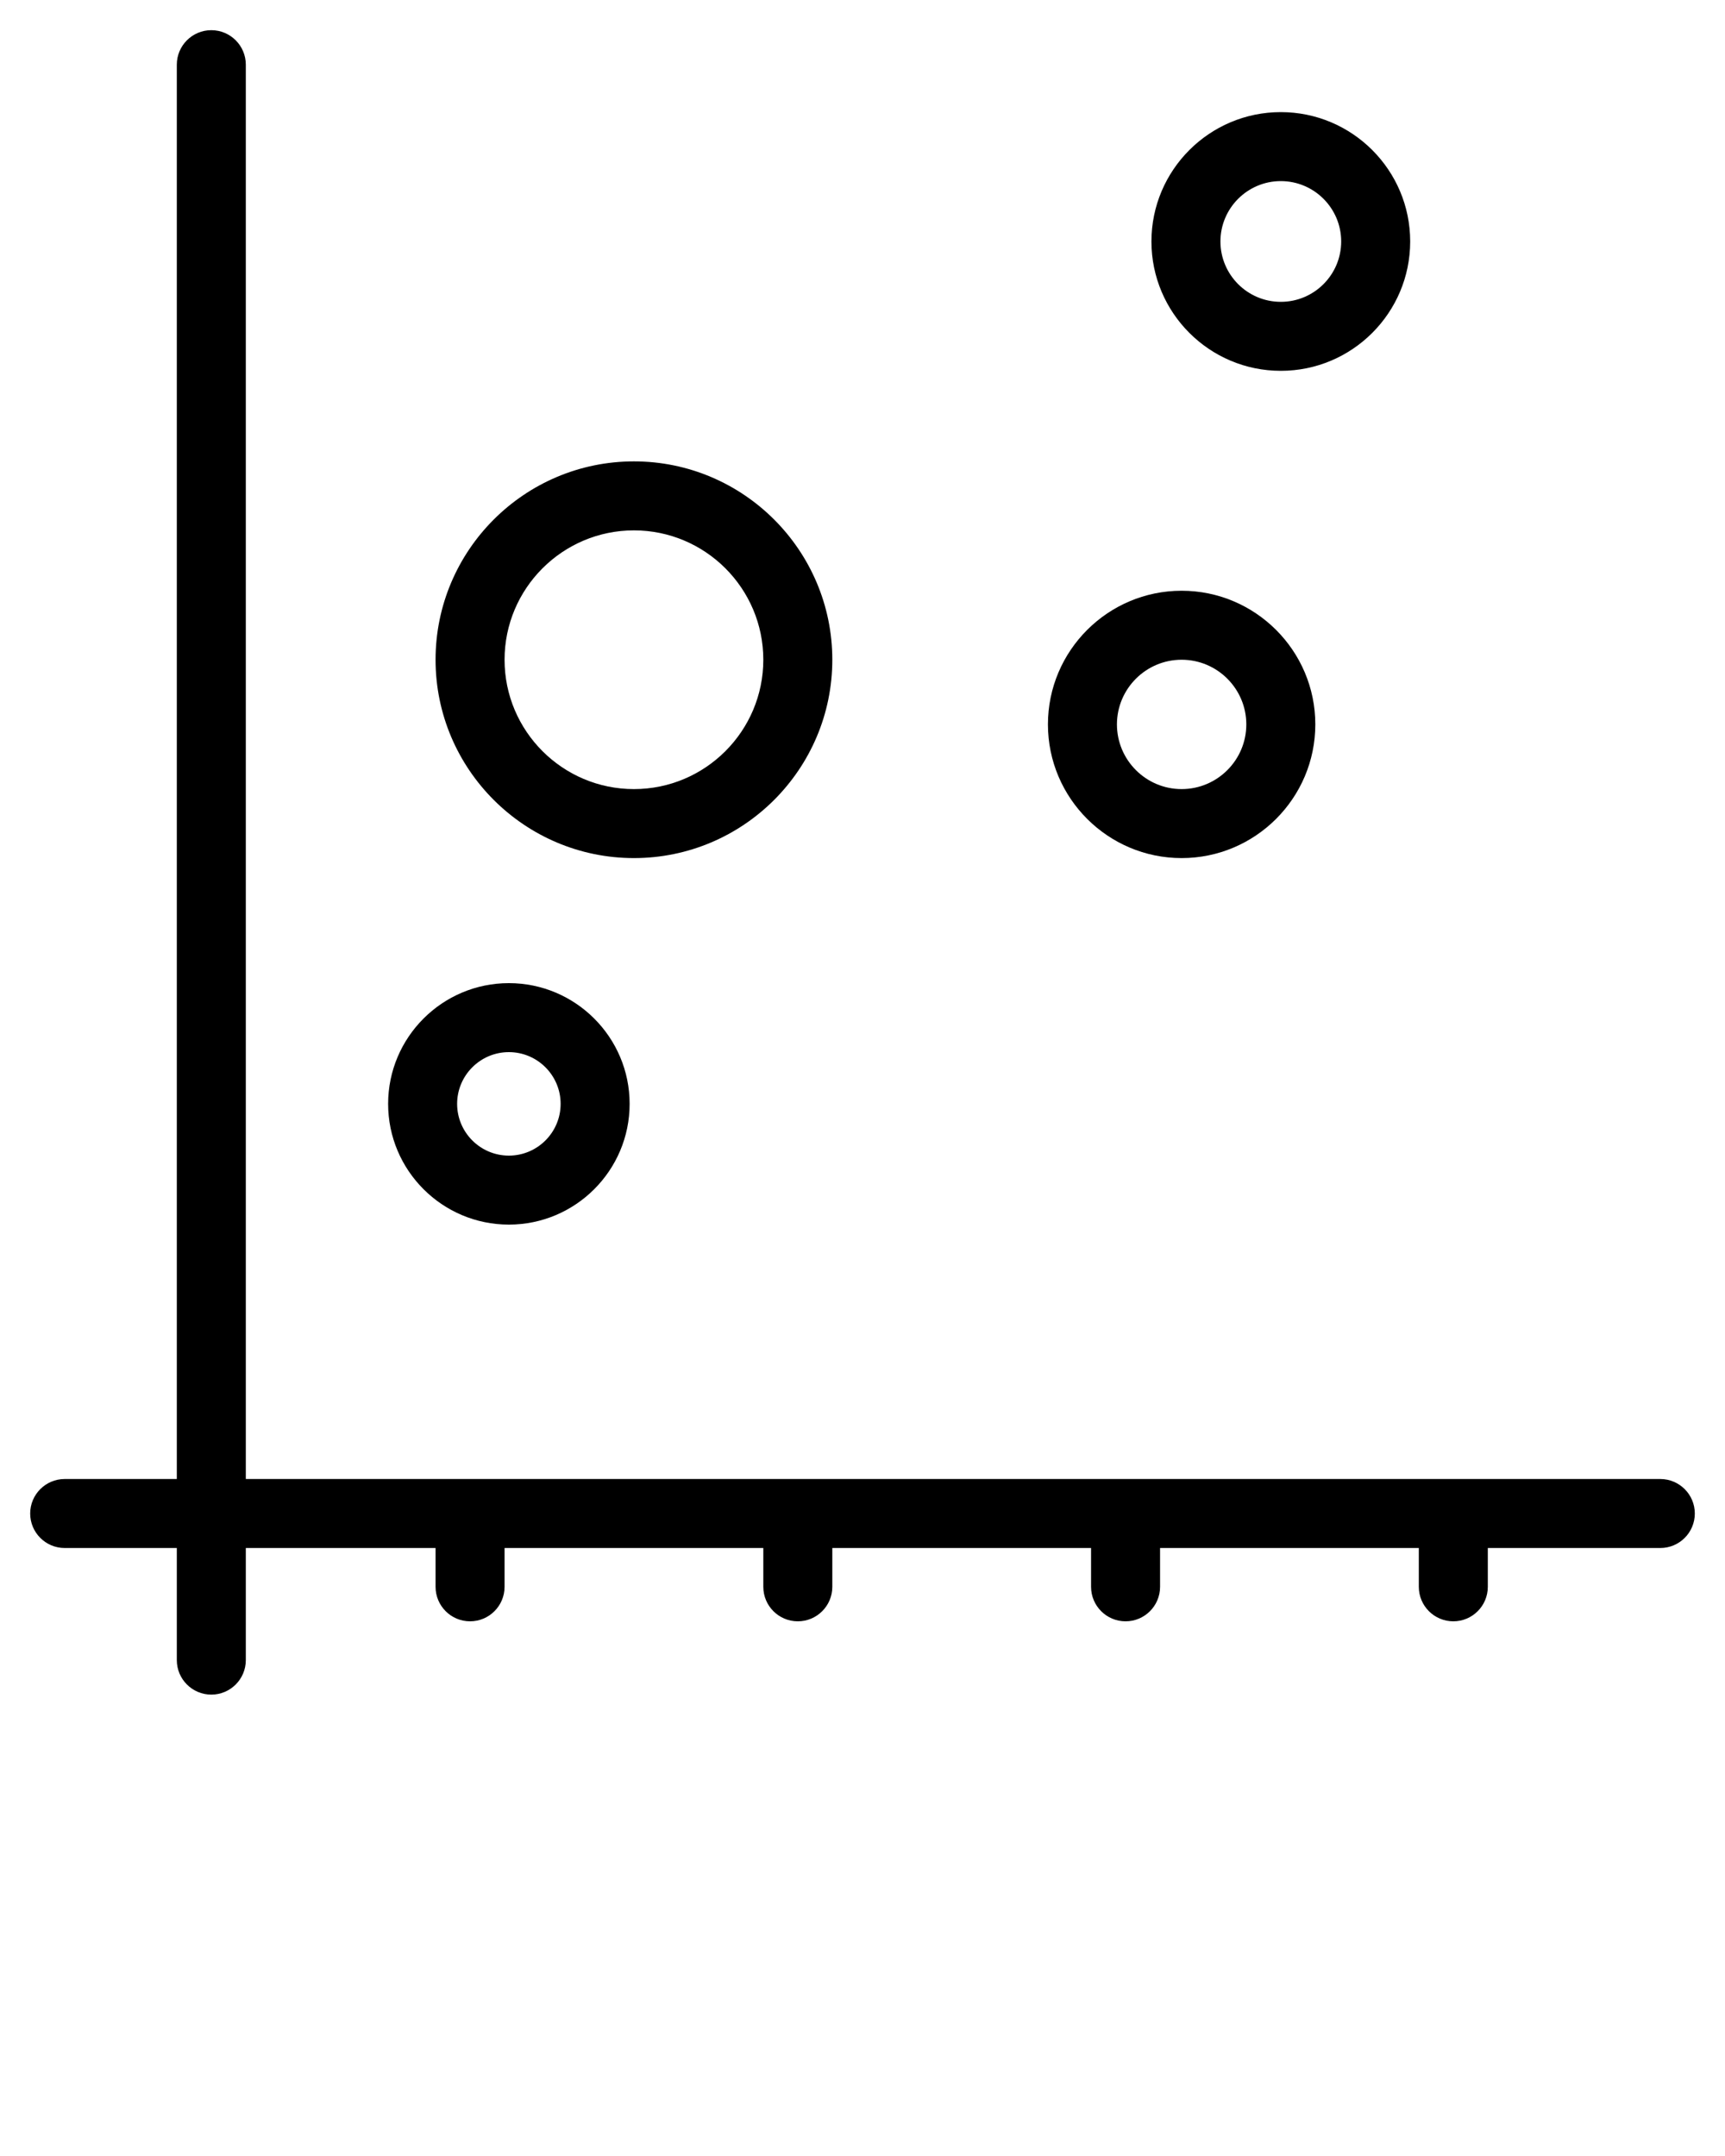 <svg xmlns="http://www.w3.org/2000/svg" xmlns:xlink="http://www.w3.org/1999/xlink" version="1.1" x="0px" y="0px" viewBox="0 0 100 125" enable-background="new 0 0 100 100" xml:space="preserve"><path d="M96.25,85.75h-82v-82c0-1.104-0.896-2-2-2s-2,0.896-2,2v82h-6.5c-1.104,0-2,0.896-2,2s0.896,2,2,2h6.5v6.5  c0,1.104,0.896,2,2,2s2-0.896,2-2v-6.5h11V92c0,1.104,0.896,2,2,2s2-0.896,2-2v-2.25h15V92c0,1.104,0.896,2,2,2s2-0.896,2-2v-2.25  h15V92c0,1.104,0.896,2,2,2s2-0.896,2-2v-2.25h15V92c0,1.104,0.896,2,2,2s2-0.896,2-2v-2.25h10c1.104,0,2-0.896,2-2  S97.354,85.75,96.25,85.75z"/><path d="M29.5,71c3.86,0,7-3.141,7-7s-3.14-7-7-7s-7,3.141-7,7S25.64,71,29.5,71z M29.5,61c1.654,0,3,1.346,3,3s-1.346,3-3,3  s-3-1.346-3-3S27.846,61,29.5,61z"/><path d="M36.75,49.75c6.341,0,11.5-5.159,11.5-11.5s-5.159-11.5-11.5-11.5s-11.5,5.159-11.5,11.5S30.409,49.75,36.75,49.75z   M36.75,30.75c4.136,0,7.5,3.364,7.5,7.5s-3.364,7.5-7.5,7.5s-7.5-3.365-7.5-7.5S32.614,30.75,36.75,30.75z"/><path d="M68.5,49.75c4.273,0,7.75-3.477,7.75-7.75s-3.477-7.75-7.75-7.75s-7.75,3.477-7.75,7.75S64.227,49.75,68.5,49.75z   M68.5,38.25c2.067,0,3.75,1.682,3.75,3.75s-1.683,3.75-3.75,3.75s-3.75-1.683-3.75-3.75S66.433,38.25,68.5,38.25z"/><path d="M74.25,21.5c4.136,0,7.5-3.364,7.5-7.5s-3.364-7.5-7.5-7.5s-7.5,3.364-7.5,7.5S70.114,21.5,74.25,21.5z M74.25,10.5  c1.93,0,3.5,1.57,3.5,3.5s-1.57,3.5-3.5,3.5s-3.5-1.57-3.5-3.5S72.32,10.5,74.25,10.5z"/></svg>
